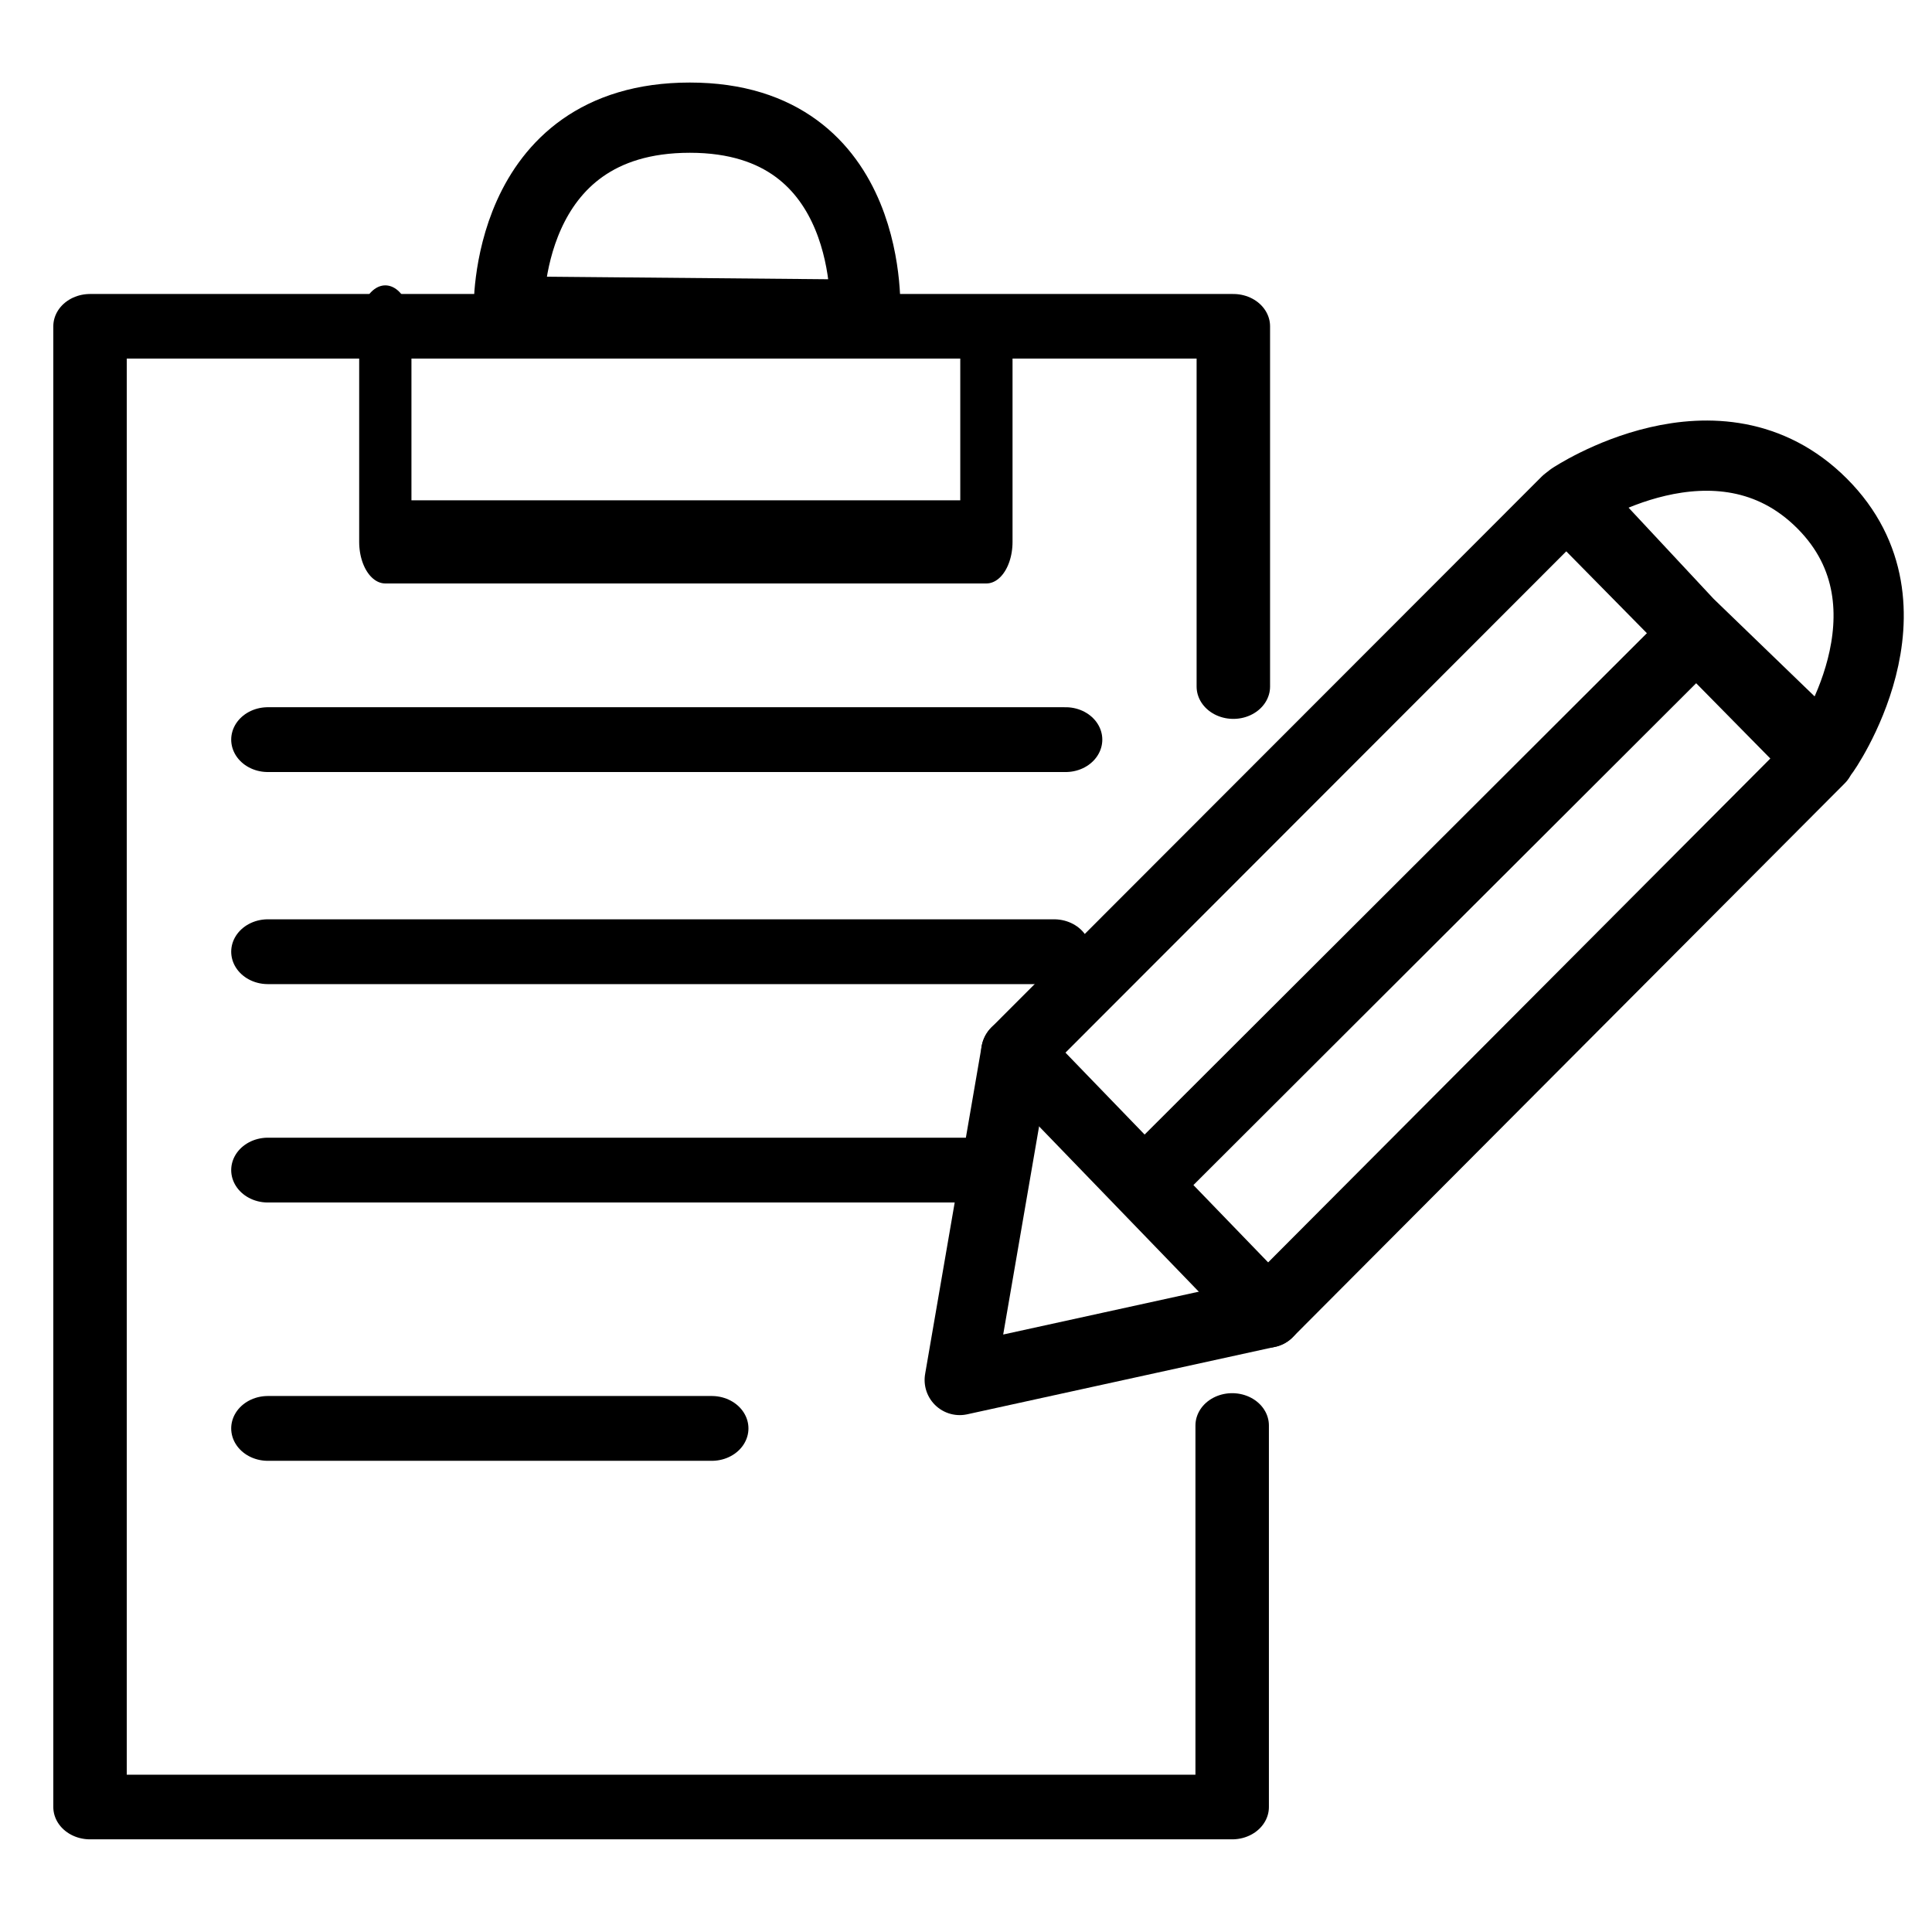 <svg xmlns="http://www.w3.org/2000/svg" xmlns:xlink="http://www.w3.org/1999/xlink" xmlns:serif="http://www.serif.com/" width="100%" height="100%" viewBox="0 0 67 67" xml:space="preserve" style="fill-rule:evenodd;clip-rule:evenodd;stroke-linecap:round;stroke-linejoin:round;stroke-miterlimit:1.5;">    <g transform="matrix(1.333,0,0,1.333,-69.453,0)">        <g id="Tablilla" transform="matrix(1,0,0,1,-33.385,-89.87)">            <rect x="85.475" y="89.87" width="49.971" height="49.971" style="fill:none;"></rect>            <g id="Tablilla1" serif:id="Tablilla" transform="matrix(0.522,0,0,0.522,-158.035,180.53)">                <g transform="matrix(1.137,0,0,1,-72.612,0)">                    <path d="M528.231,-139.46L528.231,-157.416L478.116,-157.416L478.116,-83.618L528.18,-83.618L528.18,-102.634" style="fill:none;stroke:black;stroke-width:3.22px;"></path>                </g>                <g transform="matrix(0.814,0,0,1.295,91.243,46.47)">                    <path d="M484.618,-157.416L484.618,-149.144L521.421,-149.144L521.421,-156.807" style="fill:none;stroke:black;stroke-width:3.2px;"></path>                </g>                <g transform="matrix(1.131,0,0,1,-68.281,0)">                    <path d="M484.659,-126.246L519.306,-126.246" style="fill:none;stroke:black;stroke-width:3.23px;"></path>                </g>                <g transform="matrix(1.131,0,0,1,-68.926,0)">                    <path d="M485.229,-136.816L520.385,-136.816" style="fill:none;stroke:black;stroke-width:3.23px;"></path>                </g>                <g transform="matrix(1.131,0,0,1,-69.108,0)">                    <path d="M485.39,-115.362L516.293,-115.362L485.39,-115.362Z" style="fill:none;stroke:black;stroke-width:3.23px;"></path>                </g>                <g transform="matrix(1.131,0,0,1,-69.496,0)">                    <path d="M485.733,-102.488L505.296,-102.488L485.733,-102.488Z" style="fill:none;stroke:black;stroke-width:3.23px;"></path>                </g>                <g transform="matrix(1,0,0,1,4.684,-2.976)">                    <path d="M509.666,-101.925L525.018,-105.288L552.529,-132.891L539.904,-145.709L512.483,-118.26L509.666,-101.925Z" style="fill:none;stroke:black;stroke-width:3.5px;"></path>                </g>                <g transform="matrix(1,0,0,1,4.684,-2.976)">                    <path d="M512.483,-118.26L525.018,-105.288L518.858,-111.662L546.418,-139.172L540.144,-145.897C540.144,-145.897 547.456,-150.798 552.642,-145.612C557.827,-140.427 552.722,-133.144 552.707,-133.163C552.691,-133.183 545.655,-139.954 545.655,-139.954" style="fill:none;stroke:black;stroke-width:3.5px;"></path>                </g>                <g transform="matrix(1,0,0,1,-1.917,0)">                    <path d="M493.792,-158.155C493.792,-158.155 493.486,-167.814 502.817,-167.814C512.148,-167.814 511.553,-157.994 511.553,-157.994L493.792,-158.155Z" style="fill:none;stroke:black;stroke-width:3.5px;"></path>                </g>            </g>        </g>    </g></svg>